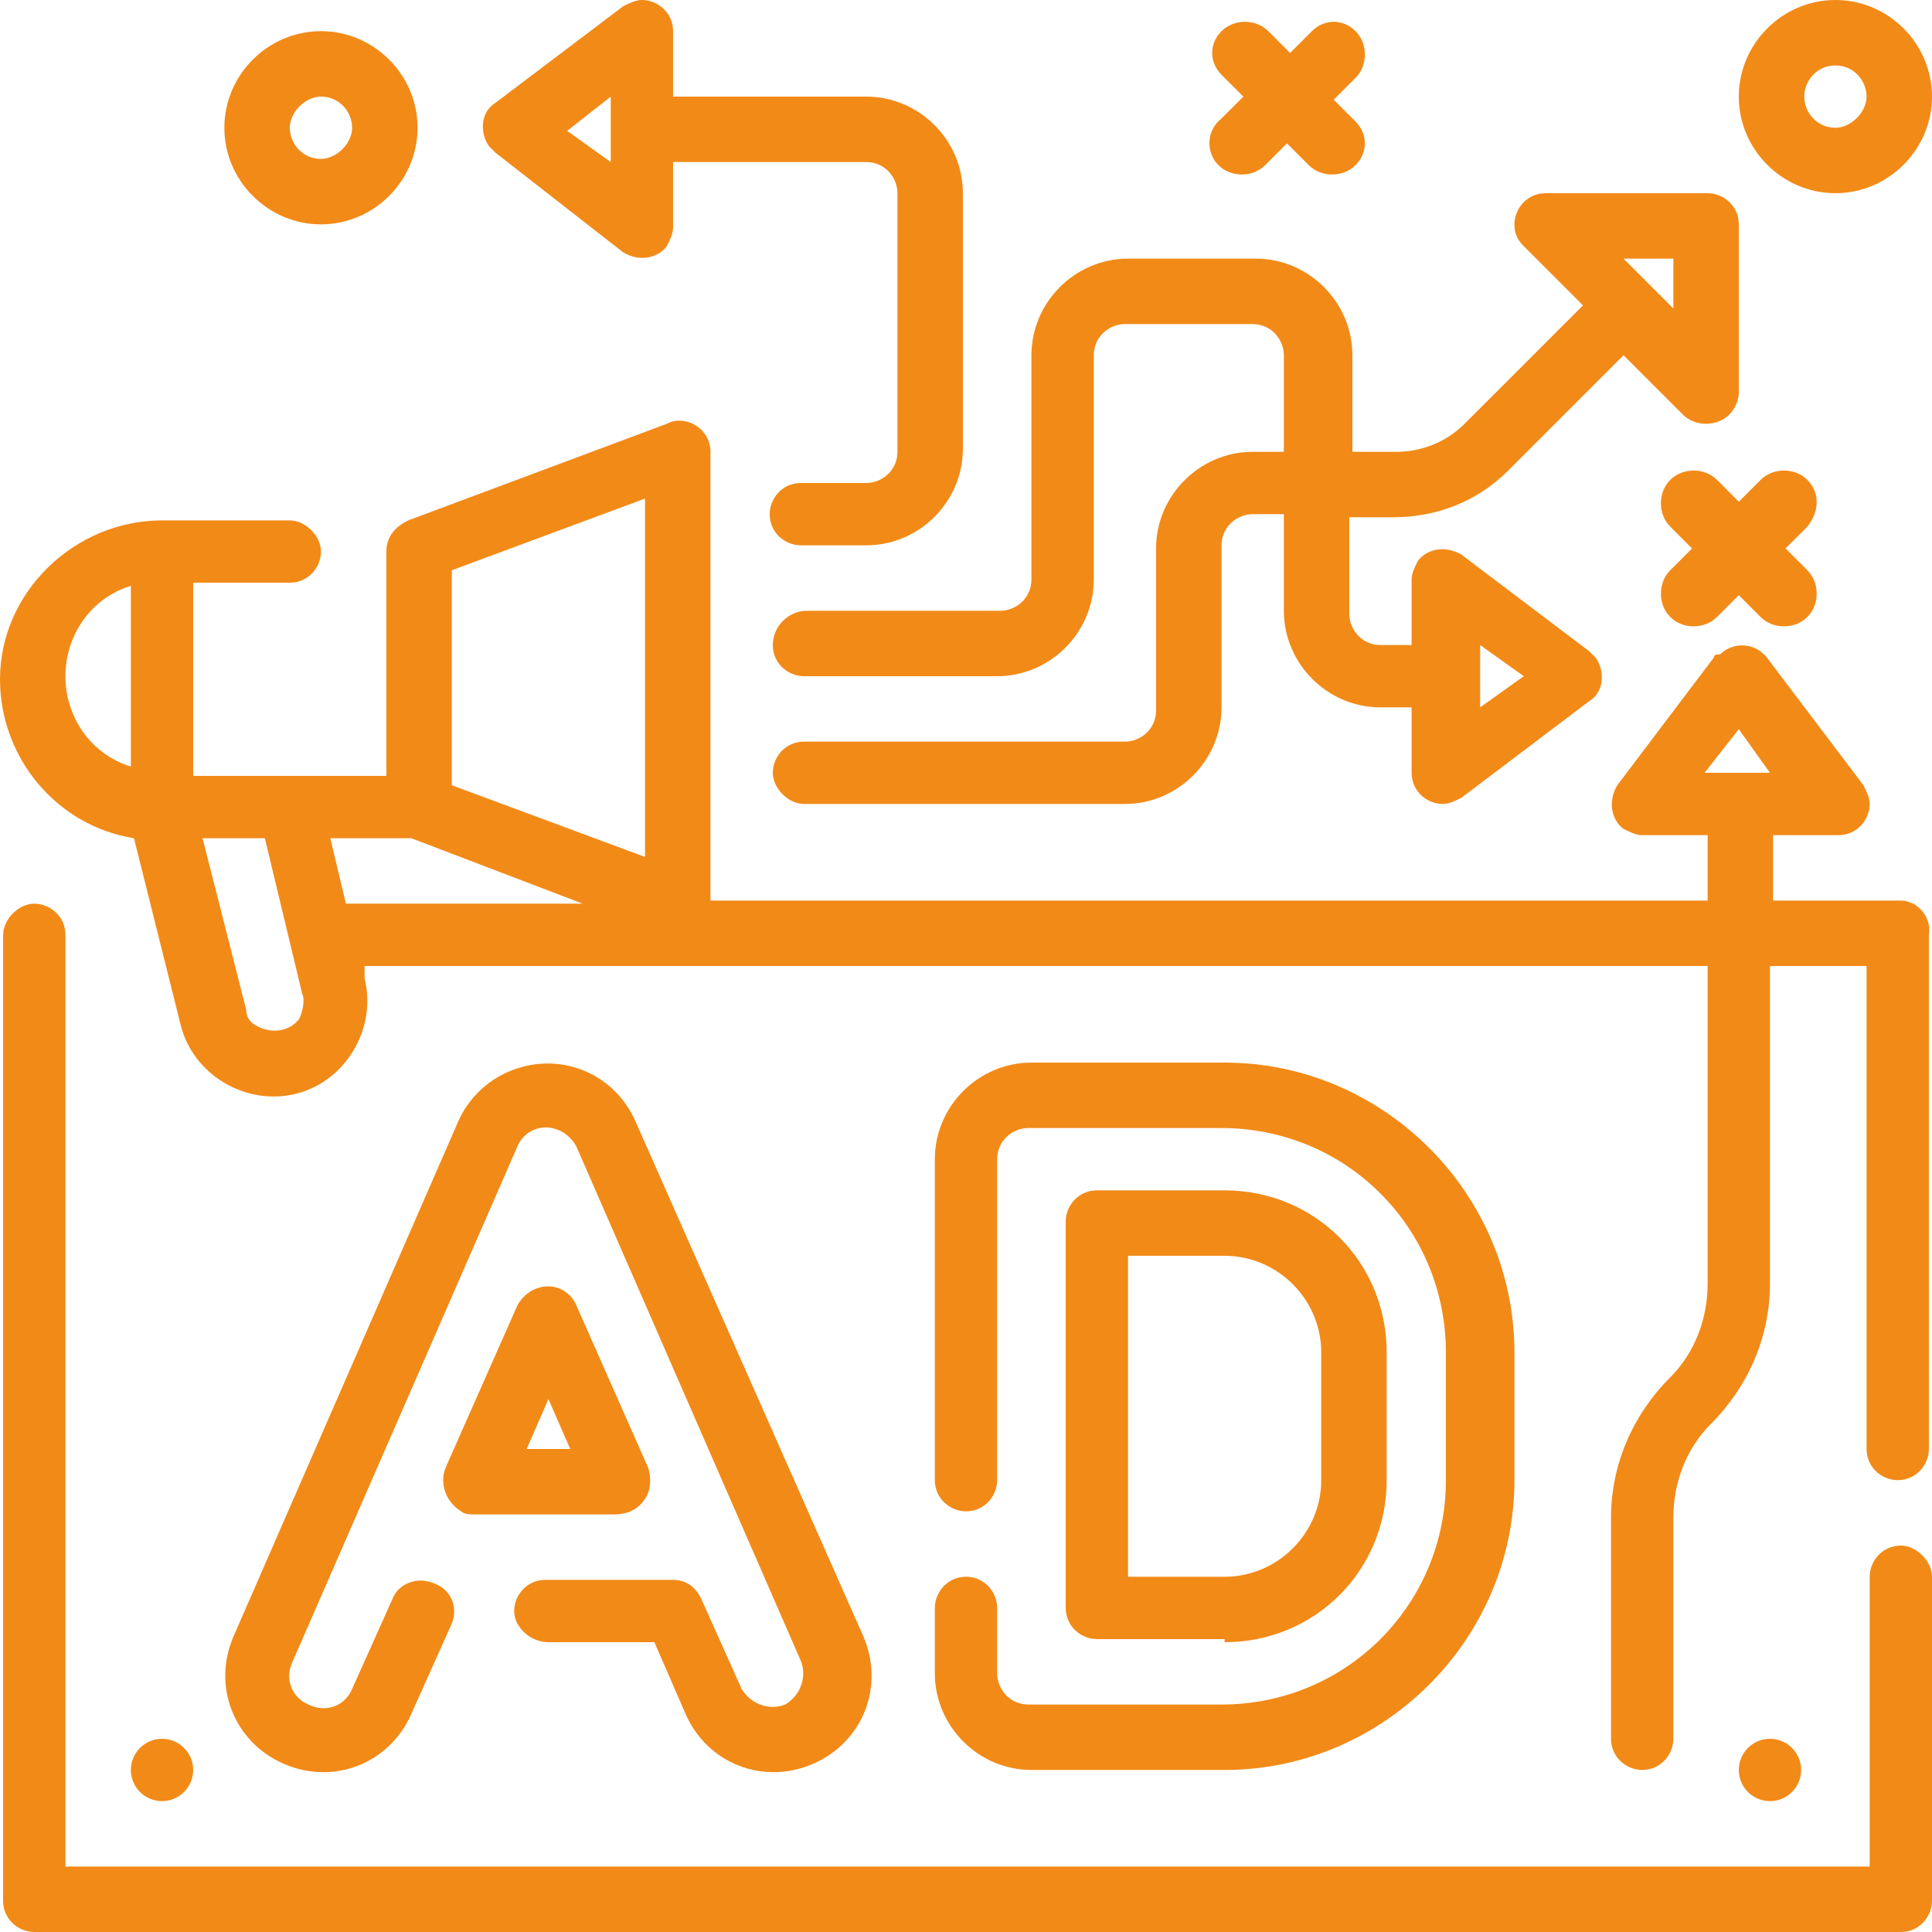 <?xml version="1.0" encoding="utf-8"?>
<!-- Generator: Adobe Illustrator 24.2.1, SVG Export Plug-In . SVG Version: 6.00 Build 0)  -->
<svg version="1.1" id="Layer_1" xmlns="http://www.w3.org/2000/svg" xmlns:xlink="http://www.w3.org/1999/xlink" x="0px" y="0px"
	 width="62px" height="62px" viewBox="0 0 62 62" style="enable-background:new 0 0 62 62;" xml:space="preserve">
<style type="text/css">
	.st0{fill:#F28A18;}
</style>
<g id="Outline">
	<g>
		<path class="st0" d="M20.7,48.1c0.2-0.3,0.2-0.7,0.1-1l-2.3-5.2c-0.2-0.5-0.8-0.8-1.4-0.5c-0.2,0.1-0.4,0.3-0.5,0.5l-2.3,5.2
			c-0.2,0.5,0,1.1,0.5,1.4c0.1,0.1,0.3,0.1,0.4,0.1h4.5C20.2,48.6,20.5,48.4,20.7,48.1z M16.9,46.5l0.7-1.6l0.7,1.6H16.9z"/>
		<path class="st0" d="M17.6,52.7H21l1,2.3c0.7,1.6,2.5,2.3,4.1,1.6c1.6-0.7,2.3-2.5,1.6-4.1l0,0L20.4,36c-0.7-1.6-2.5-2.3-4.1-1.6
			c-0.7,0.3-1.3,0.9-1.6,1.6L7.5,52.5c-0.7,1.6,0,3.4,1.6,4.1c1.6,0.7,3.4,0,4.1-1.6l1.3-2.9c0.2-0.5,0-1.1-0.6-1.3
			c-0.5-0.2-1.1,0-1.3,0.5l-1.3,2.9c-0.2,0.5-0.8,0.8-1.4,0.5c-0.5-0.2-0.8-0.8-0.5-1.4l7.2-16.5c0.2-0.5,0.8-0.8,1.4-0.5
			c0.2,0.1,0.4,0.3,0.5,0.5l7.2,16.5c0.2,0.5,0,1.1-0.5,1.4c-0.5,0.2-1.1,0-1.4-0.5l-1.3-2.9c-0.2-0.4-0.5-0.6-0.9-0.6h-4.1
			c-0.6,0-1,0.5-1,1C16.5,52.2,17,52.7,17.6,52.7L17.6,52.7z"/>
		<path class="st0" d="M31,50.6c-0.6,0-1,0.5-1,1v2.1c0,1.7,1.4,3.1,3.1,3.1h6.2c5.1,0,9.3-4.2,9.3-9.3v-4.1c0-5.1-4.2-9.3-9.3-9.3
			h-6.2c-1.7,0-3.1,1.4-3.1,3.1v10.3c0,0.6,0.5,1,1,1c0.6,0,1-0.5,1-1V37.2c0-0.6,0.5-1,1-1h6.2c4,0,7.2,3.2,7.2,7.2v4.1
			c0,4-3.2,7.2-7.2,7.2h-6.2c-0.6,0-1-0.5-1-1v-2.1C32,51.1,31.6,50.6,31,50.6z"/>
		<path class="st0" d="M39.3,52.7c2.9,0,5.2-2.3,5.2-5.2v-4.1c0-2.9-2.3-5.2-5.2-5.2h-4.1c-0.6,0-1,0.5-1,1v12.4c0,0.6,0.5,1,1,1
			H39.3z M36.2,40.3h3.1c1.7,0,3.1,1.4,3.1,3.1v4.1c0,1.7-1.4,3.1-3.1,3.1h-3.1V40.3z"/>
		<circle class="st0" cx="56.8" cy="56.8" r="1"/>
		<circle class="st0" cx="5.2" cy="56.8" r="1"/>
		<path class="st0" d="M61,49.6c-0.6,0-1,0.5-1,1v9.3H2.1V30c0-0.6-0.5-1-1-1s-1,0.5-1,1v31c0,0.6,0.5,1,1,1H61c0.6,0,1-0.5,1-1
			V50.6C62,50.1,61.5,49.6,61,49.6z"/>
		<path class="st0" d="M61,28.9h-4.1v-2.1h2.1c0.6,0,1-0.5,1-1c0-0.2-0.1-0.4-0.2-0.6l-3.1-4.1c-0.4-0.5-1.1-0.5-1.5-0.1
			C55.1,21,55,21,55,21.1l-3.1,4.1c-0.3,0.5-0.2,1.1,0.2,1.4c0.2,0.1,0.4,0.2,0.6,0.2h2.1v2.1h-32V14.5c0-0.6-0.5-1-1-1
			c-0.1,0-0.2,0-0.4,0.1l-8.3,3.1c-0.4,0.2-0.7,0.5-0.7,1v7.2H6.2v-6.2h3.1c0.6,0,1-0.5,1-1s-0.5-1-1-1H5.2c-2.8,0-5.2,2.3-5.2,5.1
			c0,2.5,1.8,4.7,4.3,5.1l1.5,6c0.4,1.6,2.1,2.6,3.7,2.2c1.6-0.4,2.6-2.1,2.2-3.7l0,0L11.7,31h43.1v10.2c0,1.1-0.4,2.2-1.2,3
			c-1.2,1.2-1.9,2.8-1.9,4.5v7.1c0,0.6,0.5,1,1,1c0.6,0,1-0.5,1-1v-7.1c0-1.1,0.4-2.2,1.2-3c1.2-1.2,1.9-2.8,1.9-4.5V31h3.1v15.5
			c0,0.6,0.5,1,1,1c0.6,0,1-0.5,1-1V30C62,29.4,61.5,28.9,61,28.9z M55.8,23.4l1,1.4h-2.1L55.8,23.4z M14.5,18.3l6.2-2.3v11.5
			l-6.2-2.3V18.3z M2.1,21.7c0-1.3,0.8-2.5,2.1-2.9v5.8C2.9,24.2,2.1,23,2.1,21.7z M9.6,32.7c-0.3,0.4-0.9,0.5-1.4,0.2
			c-0.2-0.1-0.3-0.3-0.3-0.5l-1.4-5.5h2l1.2,5C9.8,32.1,9.7,32.5,9.6,32.7z M10.6,26.9h2.6l5.5,2.1h-7.6L10.6,26.9z"/>
		<path class="st0" d="M58.9,6.2c1.7,0,3.1-1.4,3.1-3.1S60.6,0,58.9,0c-1.7,0-3.1,1.4-3.1,3.1S57.2,6.2,58.9,6.2z M58.9,2.1
			c0.6,0,1,0.5,1,1s-0.5,1-1,1c-0.6,0-1-0.5-1-1S58.3,2.1,58.9,2.1z"/>
		<path class="st0" d="M10.3,7.2c1.7,0,3.1-1.4,3.1-3.1S12,1,10.3,1S7.2,2.4,7.2,4.1S8.6,7.2,10.3,7.2z M10.3,3.1c0.6,0,1,0.5,1,1
			s-0.5,1-1,1c-0.6,0-1-0.5-1-1S9.8,3.1,10.3,3.1z"/>
		<path class="st0" d="M20,8.1c0.5,0.3,1.1,0.2,1.4-0.2c0.1-0.2,0.2-0.4,0.2-0.6V5.2h6.2c0.6,0,1,0.5,1,1v8.3c0,0.6-0.5,1-1,1h-2.1
			c-0.6,0-1,0.5-1,1c0,0.6,0.5,1,1,1h2.1c1.7,0,3.1-1.4,3.1-3.1V6.2c0-1.7-1.4-3.1-3.1-3.1h-6.2V1c0-0.6-0.5-1-1-1
			c-0.2,0-0.4,0.1-0.6,0.2l-4.1,3.1c-0.5,0.3-0.5,1-0.2,1.4c0.1,0.1,0.1,0.1,0.2,0.2L20,8.1z M19.6,3.1v2.1l-1.4-1L19.6,3.1z"/>
		<path class="st0" d="M58,15.4c-0.4-0.4-1.1-0.4-1.5,0l-0.7,0.7l-0.7-0.7c-0.4-0.4-1.1-0.4-1.5,0c-0.4,0.4-0.4,1.1,0,1.5
			c0,0,0,0,0,0l0.7,0.7l-0.7,0.7c-0.4,0.4-0.4,1.1,0,1.5c0.4,0.4,1.1,0.4,1.5,0c0,0,0,0,0,0l0.7-0.7l0.7,0.7c0.4,0.4,1.1,0.4,1.5,0
			c0.4-0.4,0.4-1.1,0-1.5c0,0,0,0,0,0l-0.7-0.7l0.7-0.7C58.4,16.4,58.4,15.8,58,15.4z"/>
		<path class="st0" d="M39.1,5.3c0.4,0.4,1.1,0.4,1.5,0l0.7-0.7l0.7,0.7c0.4,0.4,1.1,0.4,1.5,0c0.4-0.4,0.4-1,0-1.4l-0.7-0.7
			l0.7-0.7c0.4-0.4,0.4-1.1,0-1.5c-0.4-0.4-1-0.4-1.4,0l-0.7,0.7l-0.7-0.7c-0.4-0.4-1.1-0.4-1.5,0c-0.4,0.4-0.4,1,0,1.4l0.7,0.7
			l-0.7,0.7C38.7,4.2,38.7,4.9,39.1,5.3z"/>
		<path class="st0" d="M24.8,20.7c0,0.6,0.5,1,1,1H32c1.7,0,3.1-1.4,3.1-3.1v-7.2c0-0.6,0.5-1,1-1h4.1c0.6,0,1,0.5,1,1v3.1h-1
			c-1.7,0-3.1,1.4-3.1,3.1v5.2c0,0.6-0.5,1-1,1H25.8c-0.6,0-1,0.5-1,1s0.5,1,1,1h10.3c1.7,0,3.1-1.4,3.1-3.1v-5.2c0-0.6,0.5-1,1-1h1
			v3.1c0,1.7,1.4,3.1,3.1,3.1h1v2.1c0,0.6,0.5,1,1,1c0.2,0,0.4-0.1,0.6-0.2l4.1-3.1c0.5-0.3,0.5-1,0.2-1.4c-0.1-0.1-0.1-0.1-0.2-0.2
			l-4.1-3.1c-0.5-0.3-1.1-0.2-1.4,0.2c-0.1,0.2-0.2,0.4-0.2,0.6v2.1h-1c-0.6,0-1-0.5-1-1v-3.1h1.4c1.4,0,2.7-0.5,3.7-1.5l3.7-3.7
			l1.9,1.9c0.4,0.4,1.1,0.4,1.5,0c0.2-0.2,0.3-0.5,0.3-0.7V7.2c0-0.6-0.5-1-1-1h-5.2c-0.6,0-1,0.5-1,1c0,0.3,0.1,0.5,0.3,0.7
			l1.9,1.9L47,13.6c-0.6,0.6-1.4,0.9-2.2,0.9h-1.4v-3.1c0-1.7-1.4-3.1-3.1-3.1h-4.1c-1.7,0-3.1,1.4-3.1,3.1v7.2c0,0.6-0.5,1-1,1
			h-6.2C25.3,19.6,24.8,20.1,24.8,20.7z M47.5,20.7l1.4,1l-1.4,1V20.7z M53.7,8.3v1.6l-1.6-1.6H53.7z"/>
	</g>
</g>
</svg>
